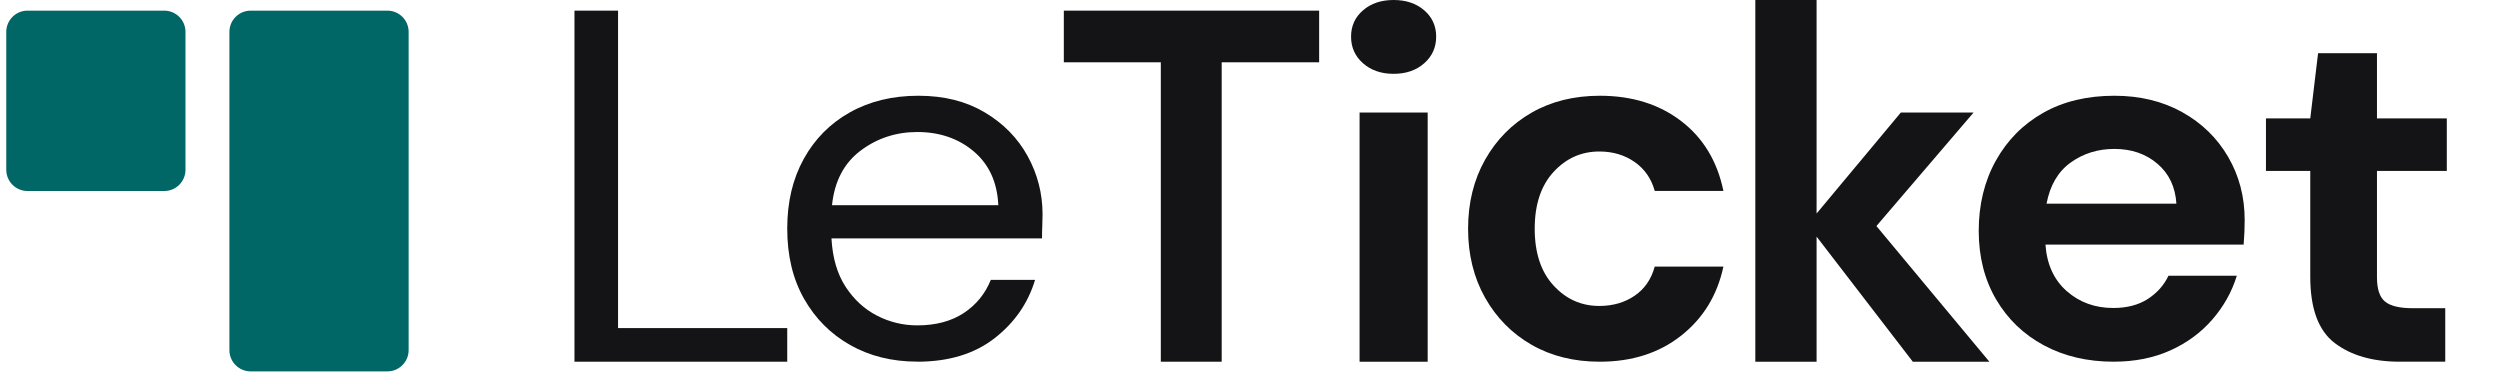 <svg width="235" height="36" viewBox="0 0 235 36" fill="none" xmlns="http://www.w3.org/2000/svg">
<g clip-path="url(#clip0_5204_97488)">
<path d="M15.436 1H2.589C1.484 1 0.589 1.895 0.589 3V15.956C0.589 17.061 1.484 17.956 2.589 17.956H15.436C16.541 17.956 17.436 17.061 17.436 15.956V3C17.436 1.895 16.541 1 15.436 1Z" fill="#006666"/>
<path d="M36.412 1H23.564C22.46 1 21.564 1.895 21.564 3V32.91C21.564 34.014 22.46 34.91 23.564 34.91H36.412C37.516 34.91 38.412 34.014 38.412 32.91V3C38.412 1.895 37.516 1 36.412 1Z" fill="#006666"/>
<path d="M54 34V1H58.097V30.84H74V34H54Z" fill="#141416"/>
<path d="M86.224 33.993C83.852 33.993 81.749 33.47 79.912 32.431C78.076 31.39 76.631 29.939 75.58 28.082C74.526 26.224 74 24.03 74 21.497C74 18.963 74.519 16.81 75.553 14.937C76.588 13.061 78.034 11.603 79.888 10.562C81.742 9.521 83.886 9 86.326 9C88.766 9 90.811 9.523 92.563 10.562C94.317 11.603 95.662 12.973 96.597 14.672C97.532 16.371 98 18.198 98 20.153C98 20.506 97.993 20.86 97.976 21.211C97.959 21.562 97.949 21.964 97.949 22.412H78.158C78.257 24.239 78.701 25.753 79.486 26.957C80.271 28.159 81.257 29.063 82.442 29.672C83.627 30.281 84.889 30.585 86.224 30.585C87.961 30.585 89.413 30.199 90.583 29.432C91.751 28.663 92.604 27.624 93.137 26.308H97.297C96.629 28.519 95.352 30.353 93.464 31.813C91.577 33.27 89.163 34 86.224 34V33.993ZM86.224 12.41C84.22 12.41 82.442 12.996 80.889 14.165C79.335 15.337 78.441 17.043 78.209 19.286H93.842C93.743 17.138 92.975 15.455 91.538 14.237C90.101 13.021 88.332 12.41 86.227 12.41H86.224Z" fill="#141416"/>
<path d="M109.116 34V5.856H100V1H124V5.856H114.839V34H109.118H109.116Z" fill="#141416"/>
<path d="M131 6.94C129.832 6.94 128.874 6.609 128.125 5.949C127.375 5.289 127 4.453 127 3.446C127 2.439 127.375 1.612 128.125 0.968C128.874 0.322 129.832 0 131 0C132.168 0 133.126 0.322 133.875 0.968C134.625 1.615 135 2.441 135 3.446C135 4.451 134.625 5.289 133.875 5.949C133.126 6.609 132.166 6.94 131 6.94ZM127.8 34V10.576H134.202V34H127.8Z" fill="#141416"/>
<path d="M150.383 34C147.96 34 145.824 33.472 143.976 32.414C142.129 31.356 140.67 29.882 139.602 27.992C138.534 26.099 138 23.937 138 21.5C138 19.063 138.534 16.901 139.602 15.008C140.67 13.118 142.129 11.644 143.976 10.586C145.824 9.53 147.96 9 150.383 9C153.411 9 155.959 9.795 158.03 11.381C160.102 12.967 161.424 15.155 162 17.945H155.545C155.226 16.792 154.597 15.885 153.656 15.227C152.715 14.569 151.608 14.241 150.334 14.241C148.644 14.241 147.211 14.883 146.032 16.164C144.853 17.447 144.263 19.226 144.263 21.5C144.263 23.774 144.853 25.555 146.032 26.836C147.211 28.12 148.644 28.759 150.334 28.759C151.608 28.759 152.715 28.441 153.656 27.799C154.595 27.157 155.226 26.243 155.545 25.058H162C161.427 27.75 160.104 29.912 158.03 31.549C155.959 33.184 153.409 34 150.383 34Z" fill="#141416"/>
<path d="M165 34V0H170.759V20.07L178.678 10.578H185.516L176.383 21.249L187 34H179.803L170.759 22.242V34H165Z" fill="#141416"/>
<path d="M198.701 34C196.23 34 194.039 33.489 192.127 32.461C190.215 31.436 188.717 29.994 187.63 28.137C186.542 26.279 186 24.131 186 21.692C186 19.253 186.535 17.03 187.606 15.108C188.676 13.185 190.158 11.685 192.053 10.611C193.945 9.537 196.18 9 198.749 9C201.152 9 203.277 9.514 205.122 10.539C206.966 11.564 208.407 12.966 209.444 14.745C210.481 16.526 211 18.502 211 20.683C211 21.036 210.993 21.404 210.976 21.79C210.959 22.173 210.933 22.573 210.902 22.991H192.273C192.404 24.849 193.071 26.309 194.273 27.365C195.475 28.422 196.932 28.95 198.646 28.95C199.931 28.95 201.009 28.671 201.884 28.109C202.756 27.548 203.406 26.821 203.836 25.921H210.259C209.798 27.427 209.031 28.799 207.963 30.031C206.892 31.266 205.573 32.235 204.008 32.94C202.443 33.644 200.672 33.998 198.696 33.998L198.701 34ZM198.751 13.999C197.202 13.999 195.836 14.424 194.648 15.275C193.463 16.124 192.703 17.414 192.375 19.144H204.582C204.481 17.572 203.889 16.323 202.801 15.394C201.714 14.464 200.364 13.999 198.751 13.999Z" fill="#141416"/>
<path d="M225.591 34C223.045 34 221.003 33.416 219.467 32.248C217.932 31.081 217.165 29.006 217.165 26.023V16.065H213V11.131H217.165L217.899 5H223.435V11.131H230V16.065H223.435V26.069C223.435 27.175 223.687 27.936 224.196 28.35C224.701 28.767 225.575 28.972 226.816 28.972H229.853V33.998H225.591V34Z" fill="#141416"/>
</g>
<defs>
<clipPath id="clip0_5204_97488">
<rect width="233.823" height="36" fill="white" transform="translate(0.589)"/>
</clipPath>
</defs>
</svg>
